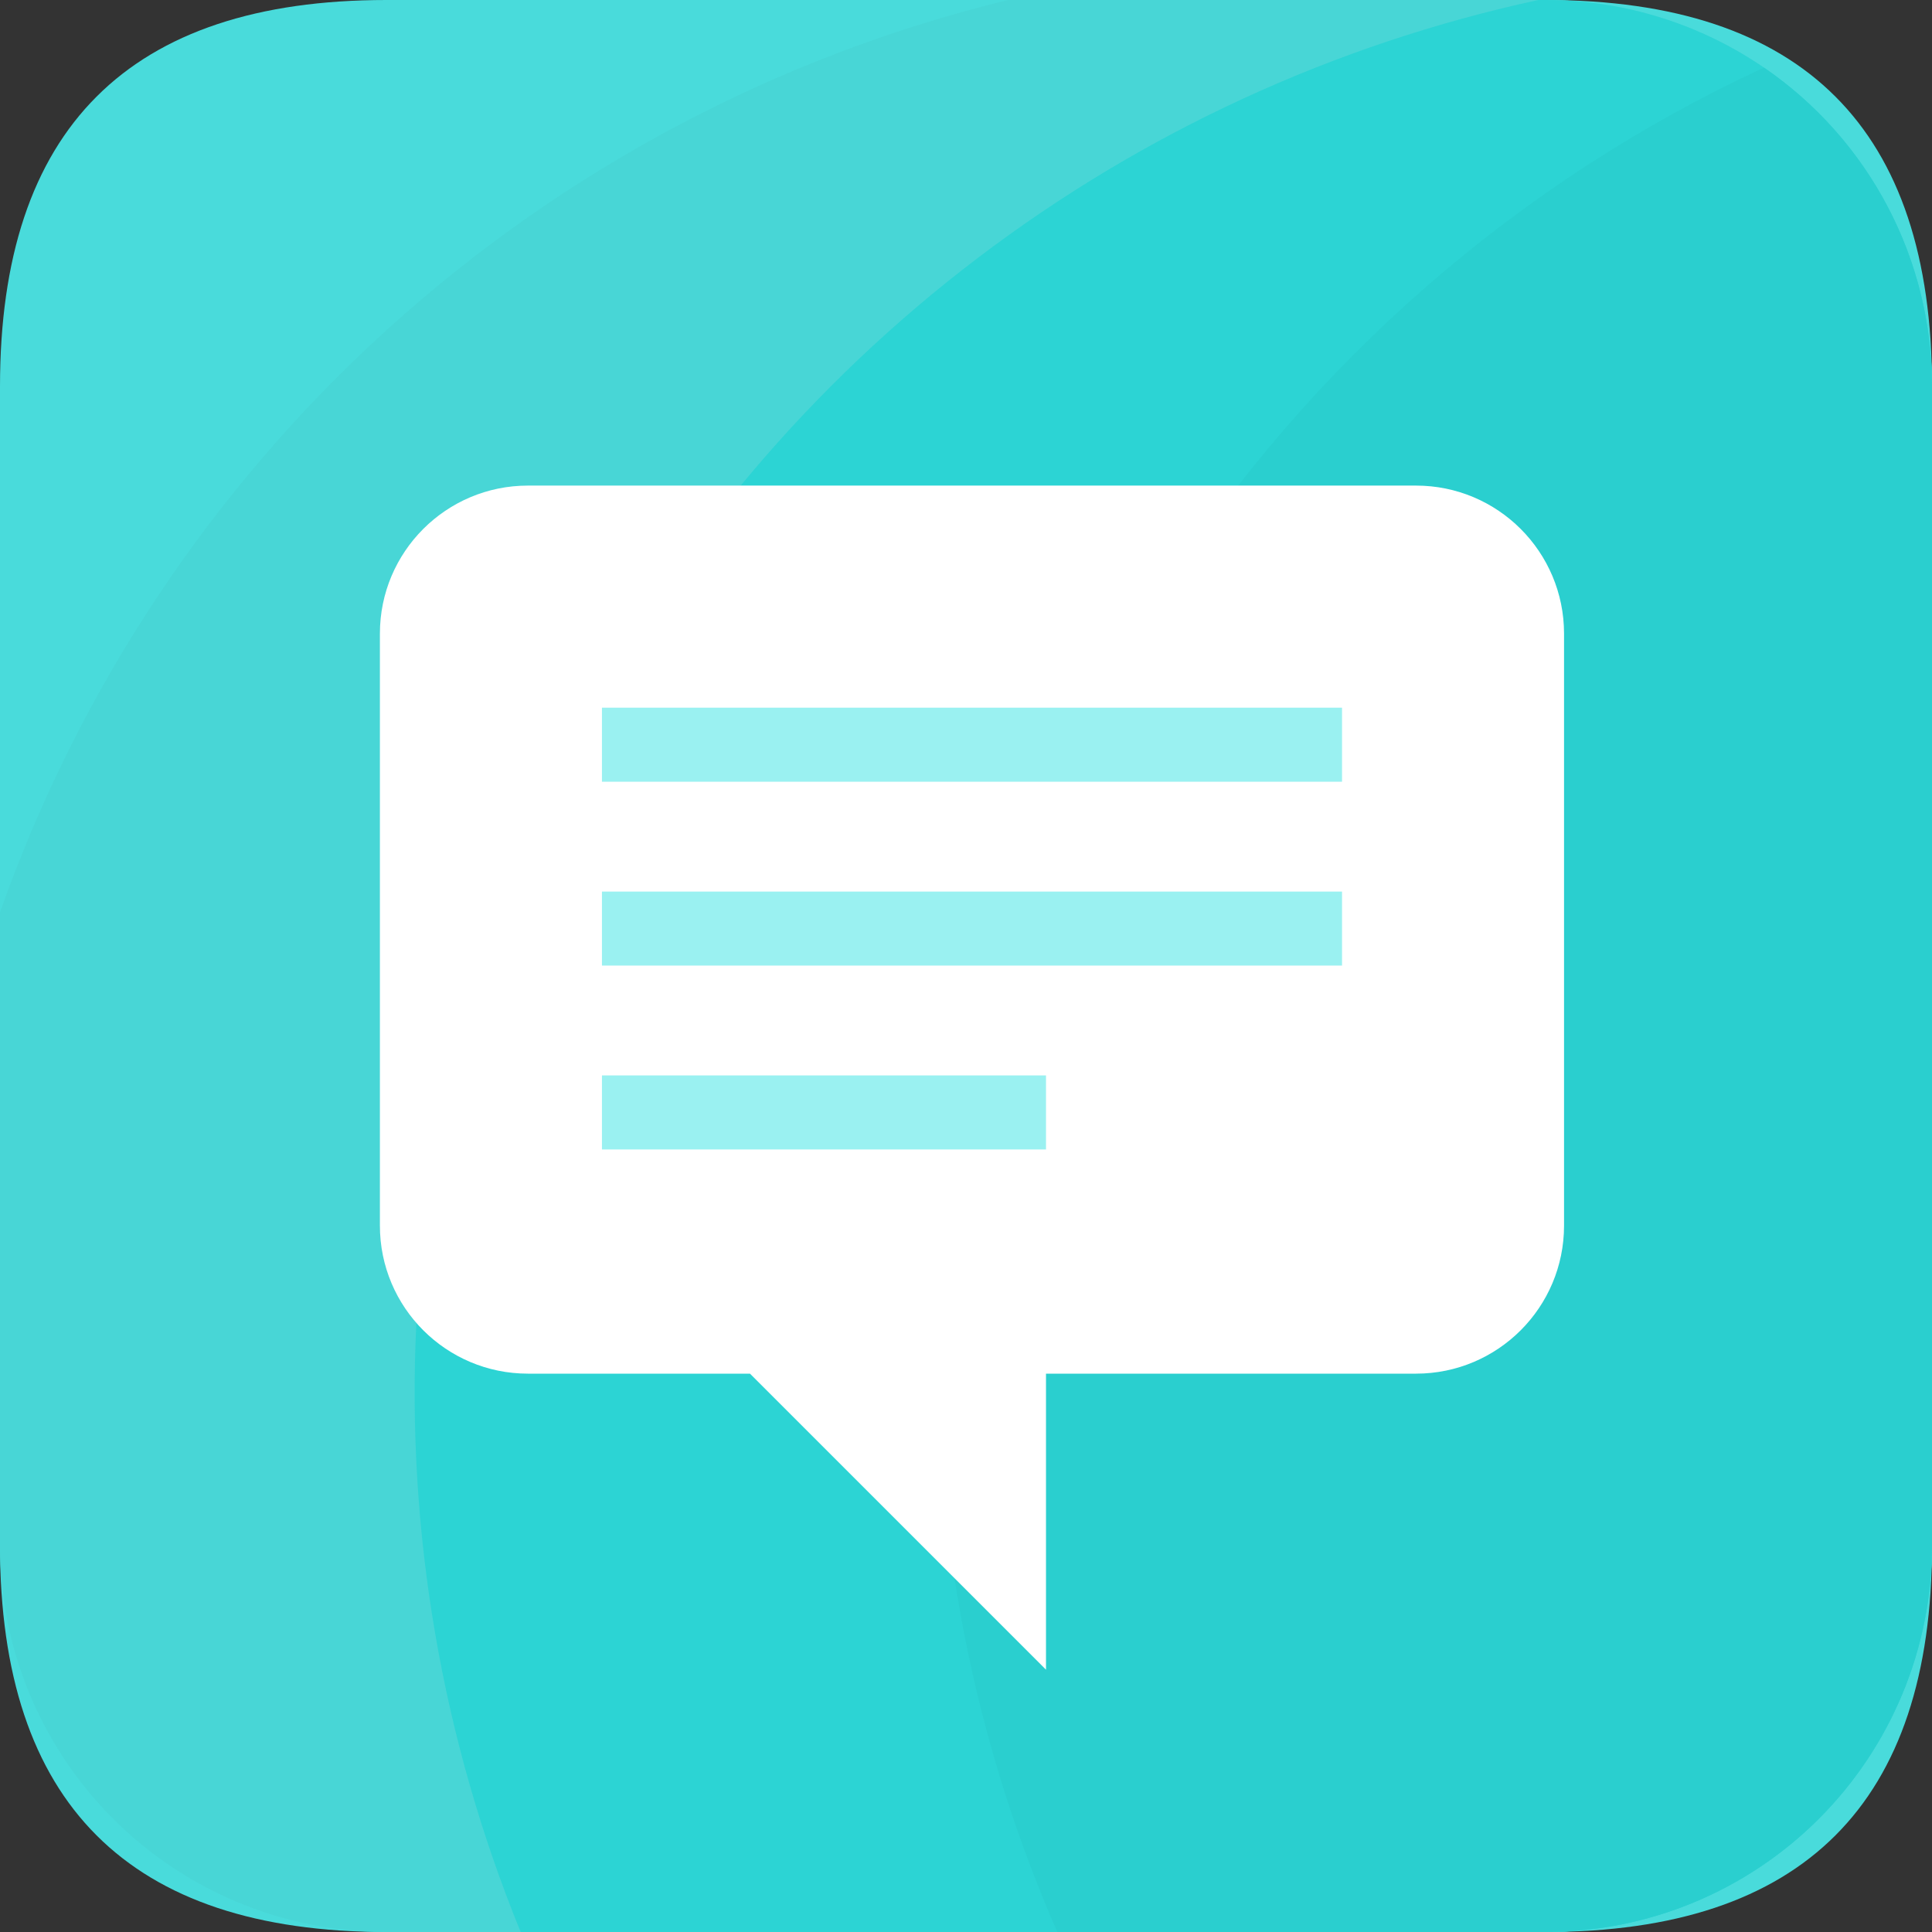 <svg width="44" height="44" viewBox="0 0 44 44" fill="none" xmlns="http://www.w3.org/2000/svg">
<rect x="0" y="0" width="44" height="44" fill="#333333" stroke="none"/>
<g clip-path="url(#clip0_472_24563)">
<path d="M8.8 0H35.2C41.067 0 44 2.933 44 8.8V35.2C44 41.067 41.067 44 35.2 44H8.8C2.933 44 0 41.067 0 35.2V8.8C0 2.933 2.933 0 8.8 0Z" fill="#49DBDB"/>
<path d="M35.2 0H22.957C17.704 1.281 12.854 3.852 8.845 7.48C4.837 11.109 1.797 15.679 0 20.779L0 35.2C0 37.534 0.927 39.772 2.577 41.422C4.228 43.073 6.466 44 8.8 44H35.2C37.534 44 39.772 43.073 41.422 41.422C43.073 39.772 44 37.534 44 35.2V8.8C44 6.466 43.073 4.228 41.422 2.577C39.772 0.927 37.534 0 35.2 0Z" fill="#48D6D6"/>
<path d="M35.2 0H35.035C30.402 1.002 26.044 3.007 22.269 5.874C18.494 8.74 15.392 12.4 13.183 16.594C10.974 20.788 9.71 25.415 9.481 30.15C9.252 34.885 10.064 39.612 11.858 44H35.2C37.534 44 39.772 43.073 41.422 41.422C43.073 39.772 44 37.534 44 35.2V8.8C44 6.466 43.073 4.228 41.422 2.577C39.772 0.927 37.534 0 35.2 0Z" fill="#2CD4D4"/>
<path d="M21.362 30.986C21.357 35.465 22.282 39.896 24.079 43.999H35.2C37.534 43.999 39.773 43.072 41.423 41.422C43.073 39.771 44 37.533 44 35.199V8.799C44 7.369 43.651 5.96 42.984 4.695C42.318 3.43 41.352 2.347 40.172 1.539C34.554 4.142 29.798 8.297 26.465 13.515C23.133 18.732 21.362 24.795 21.362 30.986Z" fill="#2ACFCF"/>
<path d="M35.62 27.913C35.62 29.775 34.111 31.284 32.249 31.284H23.822V38.026L17.08 31.284H12.023C10.162 31.284 8.652 29.775 8.652 27.913V14.43C8.652 12.568 10.162 11.059 12.023 11.059H32.249C34.111 11.059 35.62 12.568 35.62 14.43V27.913Z" fill="white"/>
<path d="M13.709 24.492H23.822V26.178H13.709V24.492Z" fill="#9AF1F1"/>
<path d="M13.709 20.305H30.564V21.99H13.709V20.305Z" fill="#9AF1F1"/>
<path d="M13.709 16.117H30.564V17.803H13.709V16.117Z" fill="#9AF1F1"/>
</g>
<defs>
<clipPath id="clip0_472_24563">
<rect width="44" height="44" fill="white"/>
</clipPath>
</defs>
</svg>
